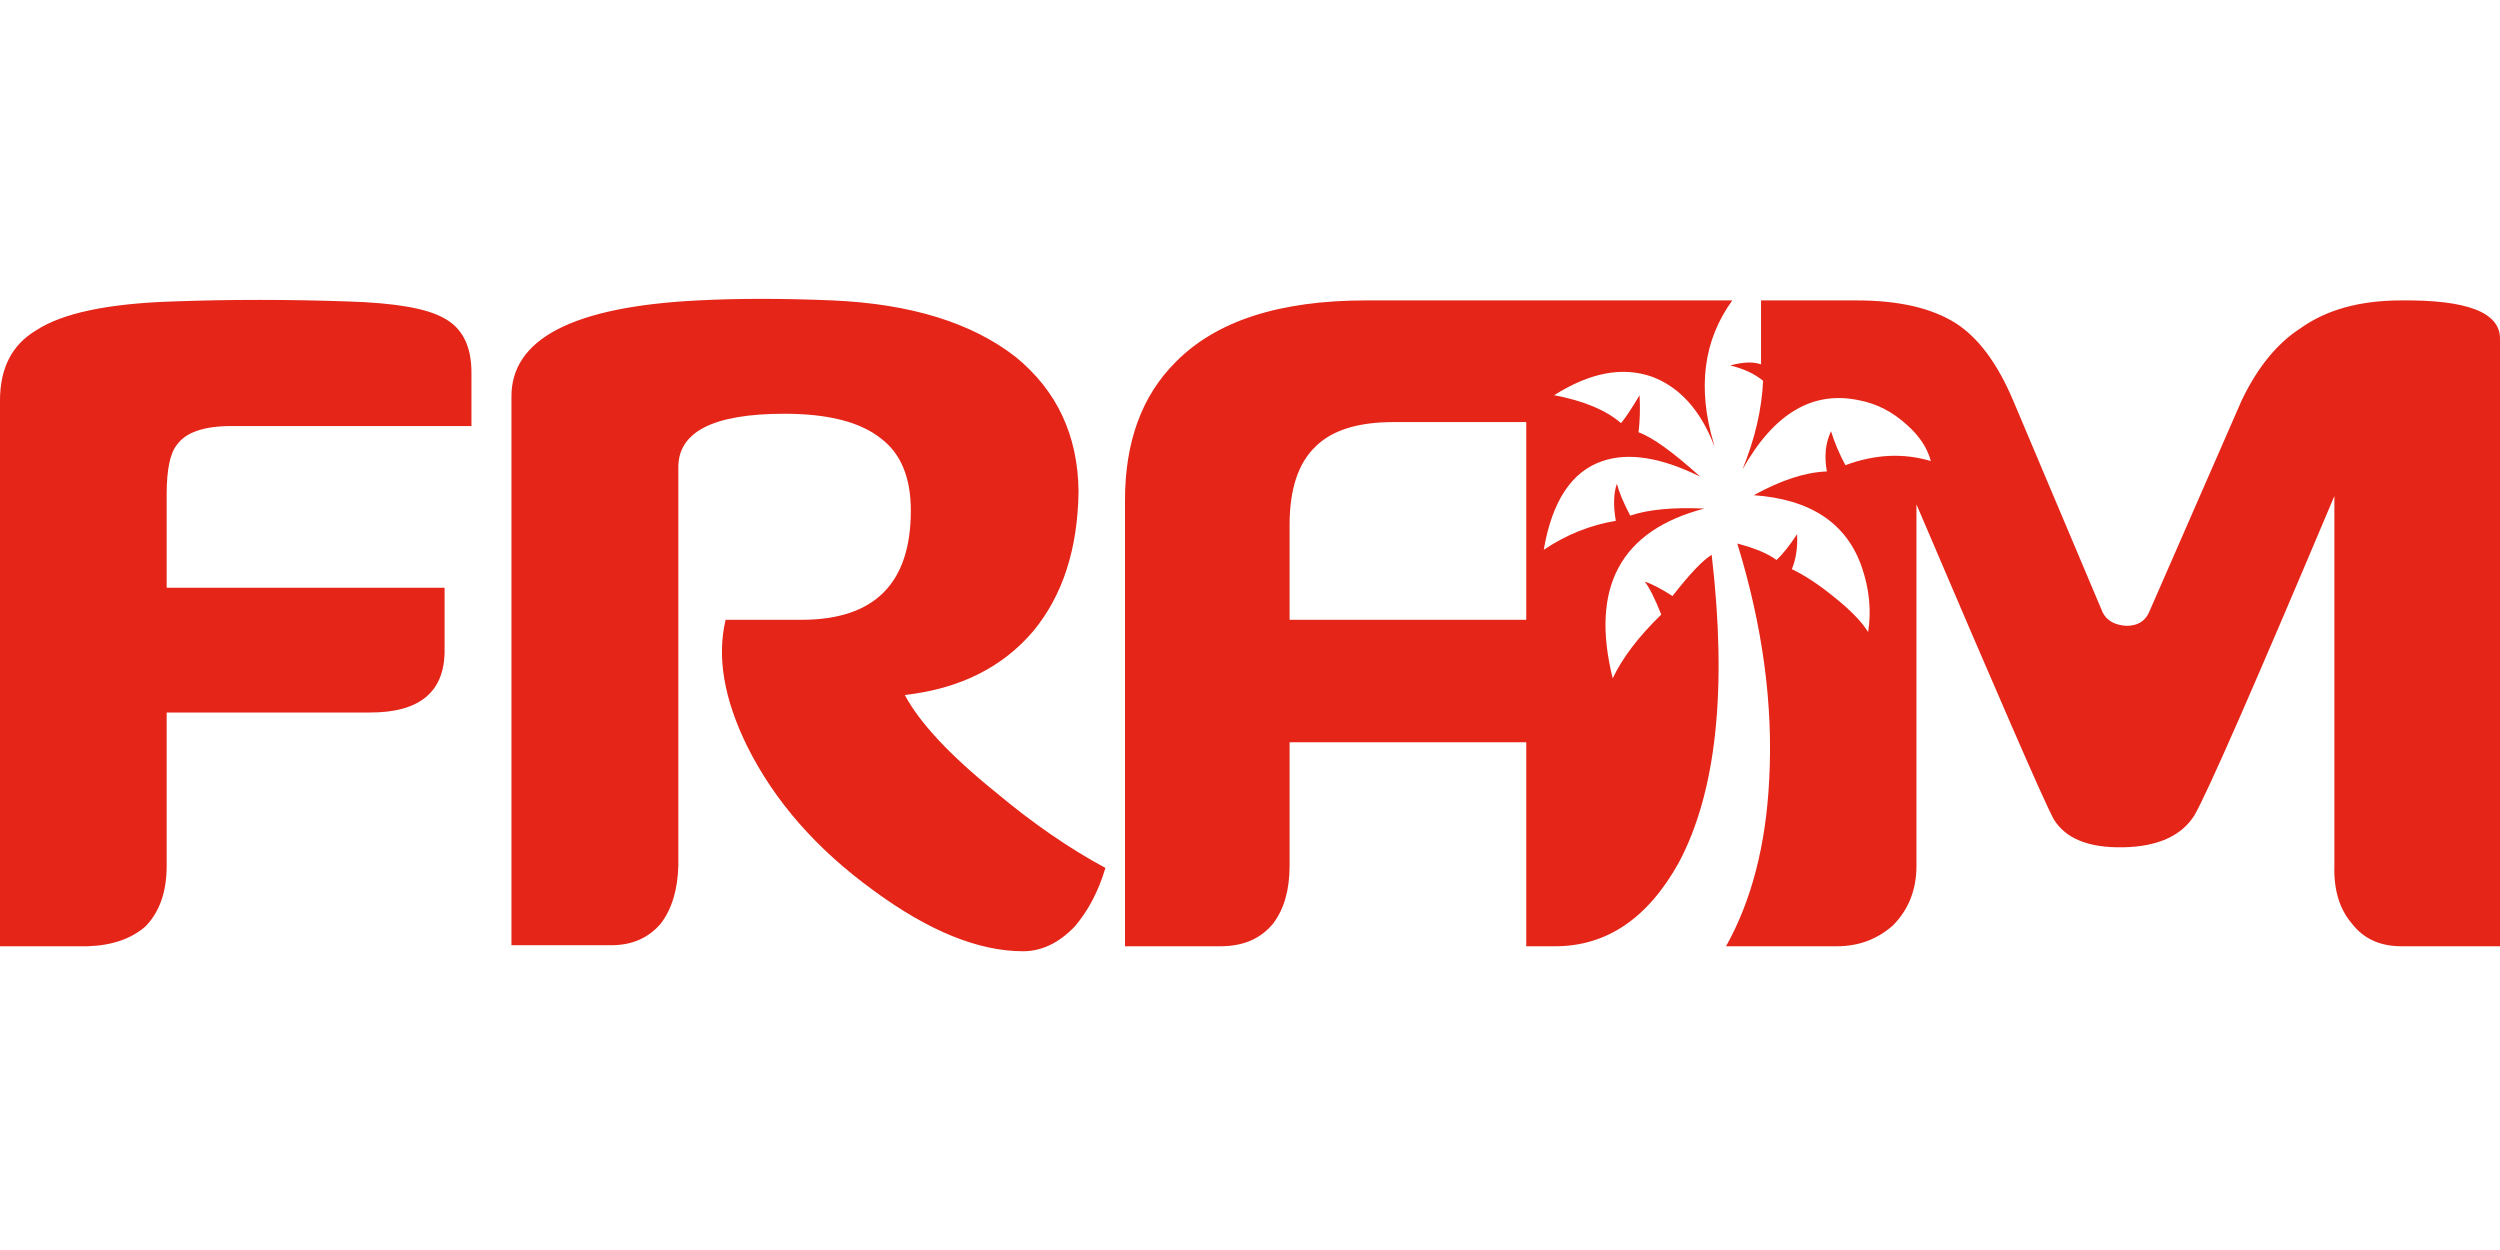 
<svg xmlns="http://www.w3.org/2000/svg" version="1.1" xmlns:xlink="http://www.w3.org/1999/xlink" preserveAspectRatio="none" x="0px" y="0px" width="600px" height="300px" viewBox="0 0 600 300">
<rect x="0" y="0" width="600" height="300" fill="#333333" stroke="none"/>
<defs>
<g id="Layer1_0_FILL">
<path fill="#FFFFFF" stroke="none" d="
M 600 300
L 600 0 0 0 0 300 600 300 Z"/>
</g>

<g id="Layer0_0_FILL">
<path fill="#E42518" stroke="none" d="
M 106.45 76.3
Q 100.3 72.85 83.5 72.35 62 71.6 41.5 72.35 18.05 73.1 8.65 79.3 0 84.45 0 96.1
L 0 227.1 21 227.1
Q 29.65 226.85 34.85 222.4 40 217.2 40 207.8
L 40 171 88.9 171
Q 106.2 171 106.7 156.9
L 106.7 141.05 40 141.05 40 118.6
Q 40 109.7 42.5 106.7 45.7 102.25 55.6 102.25
L 113.15 102.25 113.15 89.4
Q 113.15 79.8 106.45 76.3
M 199.85 72.1
Q 181.8 71.35 167.5 72.1 122.5 74.35 122.75 95.35
L 122.75 226.85 146.75 226.85
Q 154.15 226.85 158.6 221.65 162.55 216.45 162.8 207.8
L 162.8 112.4
Q 162.55 99.3 188.25 99.3 204.05 99.3 211.45 105.25 218.6 110.65 218.6 122.55 218.6 148.75 192.4 148.75
L 174.15 148.75
Q 170.95 162.1 179.35 179.15 189.2 198.9 209.7 213.75 229.5 228.3 245.55 228.3 252.2 228.3 257.9 222.4 262.8 216.7 265.3 208.3 252.45 201.4 239.1 190.25 222.55 176.9 217.15 166.8 236.9 164.55 248 151.45 258.6 138.6 258.85 117.85 258.6 97.8 243.8 85.7 228 73.35 199.85 72.1
M 373 94.85
Q 385.85 86.7 396.45 90.4 406.35 94.1 411.3 106.7
L 411.55 107.45 411.3 106.45
Q 405.35 86.45 415.75 72.1
L 327.8 72.1
Q 296.65 72.1 282.1 86.95 270 99.05 270 120.05
L 270 227.1 292.95 227.1
Q 301.1 227.1 305.55 221.65 309.5 216.45 309.5 207.8
L 309.5 178.15 366.3 178.15 366.3 227.1 373.25 227.1
Q 391.75 227.1 402.9 207.05 416.45 181.6 410.8 133.15 407.55 135.15 401.4 143.05 397.2 140.35 394.75 139.6 396.45 141.8 398.7 147.5 390.55 155.4 387.05 162.8 378.9 129.95 409.05 122.05 397.7 121.55 391.25 123.75 388.8 119.05 388.05 116.1 386.85 119.55 387.8 125 378.65 126.5 370.5 131.95 373.5 114.4 384.6 110.65 394 107.45 408.05 114.4 398.2 105.5 393.25 103.75 393.75 99.55 393.5 94.85 390.55 99.8 389.05 101.55 383.6 96.85 373 94.85
M 366.3 101.3
L 366.3 148.75 309.5 148.75 309.5 126
Q 309.5 113.15 315.7 107.2 321.6 101.3 334.45 101.3
L 366.3 101.3
M 600 81.25
Q 600 71.85 576.3 72.1 561.45 72.1 552.1 78.8 543.7 84.2 538 96.1
L 515.75 147
Q 514.3 150.2 510.35 150.2 506.15 149.95 504.65 147
L 483.15 96.1
Q 477.5 82.75 469.35 77.55 460.7 72.1 445.6 72.1
L 422.65 72.1 422.65 87.45
Q 419.95 86.45 415.25 87.7 420.15 88.9 423.15 91.4 422.65 101.75 418.2 112.65 429.55 92.4 446.35 96.1 452.55 97.3 457.7 102 462.15 105.95 463.4 110.65 453.5 107.7 442.9 111.65 440.65 107.45 439.45 103.5 437.45 107.7 438.45 113.15 430.8 113.4 420.9 118.85 441.4 120.3 446.85 136.15 449.55 144.05 448.35 151.7 446.1 148 440.2 143.3 434.75 138.85 430.05 136.6 431.55 132.9 431.3 128.2 428.55 132.4 426.35 134.4 423.4 132.15 416.95 130.45 426.1 160.1 424.6 187.3 423.4 210.75 414.25 227.1
L 440.9 227.1
Q 448.6 227.1 454.25 222.15 459.95 216.45 459.95 207.8
L 459.95 121.05
Q 489.35 190 492.8 196.45 497 203.6 509.6 203.35 521.95 203.1 526.65 195.7 531.35 187.55 560.25 119.05
L 560.25 207.8
Q 560 216.45 564.45 221.65 568.65 227.1 576.3 227.1
L 600 227.1 600 81.25 Z"/>
</g>
</defs>

<g transform="matrix( 1, 0, 0, 1, 0,0) ">
<use xlink:href="#Layer1_0_FILL"/>
</g>

<g transform="matrix( 1, 0, 0, 1, 0,0) ">
<use xlink:href="#Layer0_0_FILL"/>
</g>
</svg>
